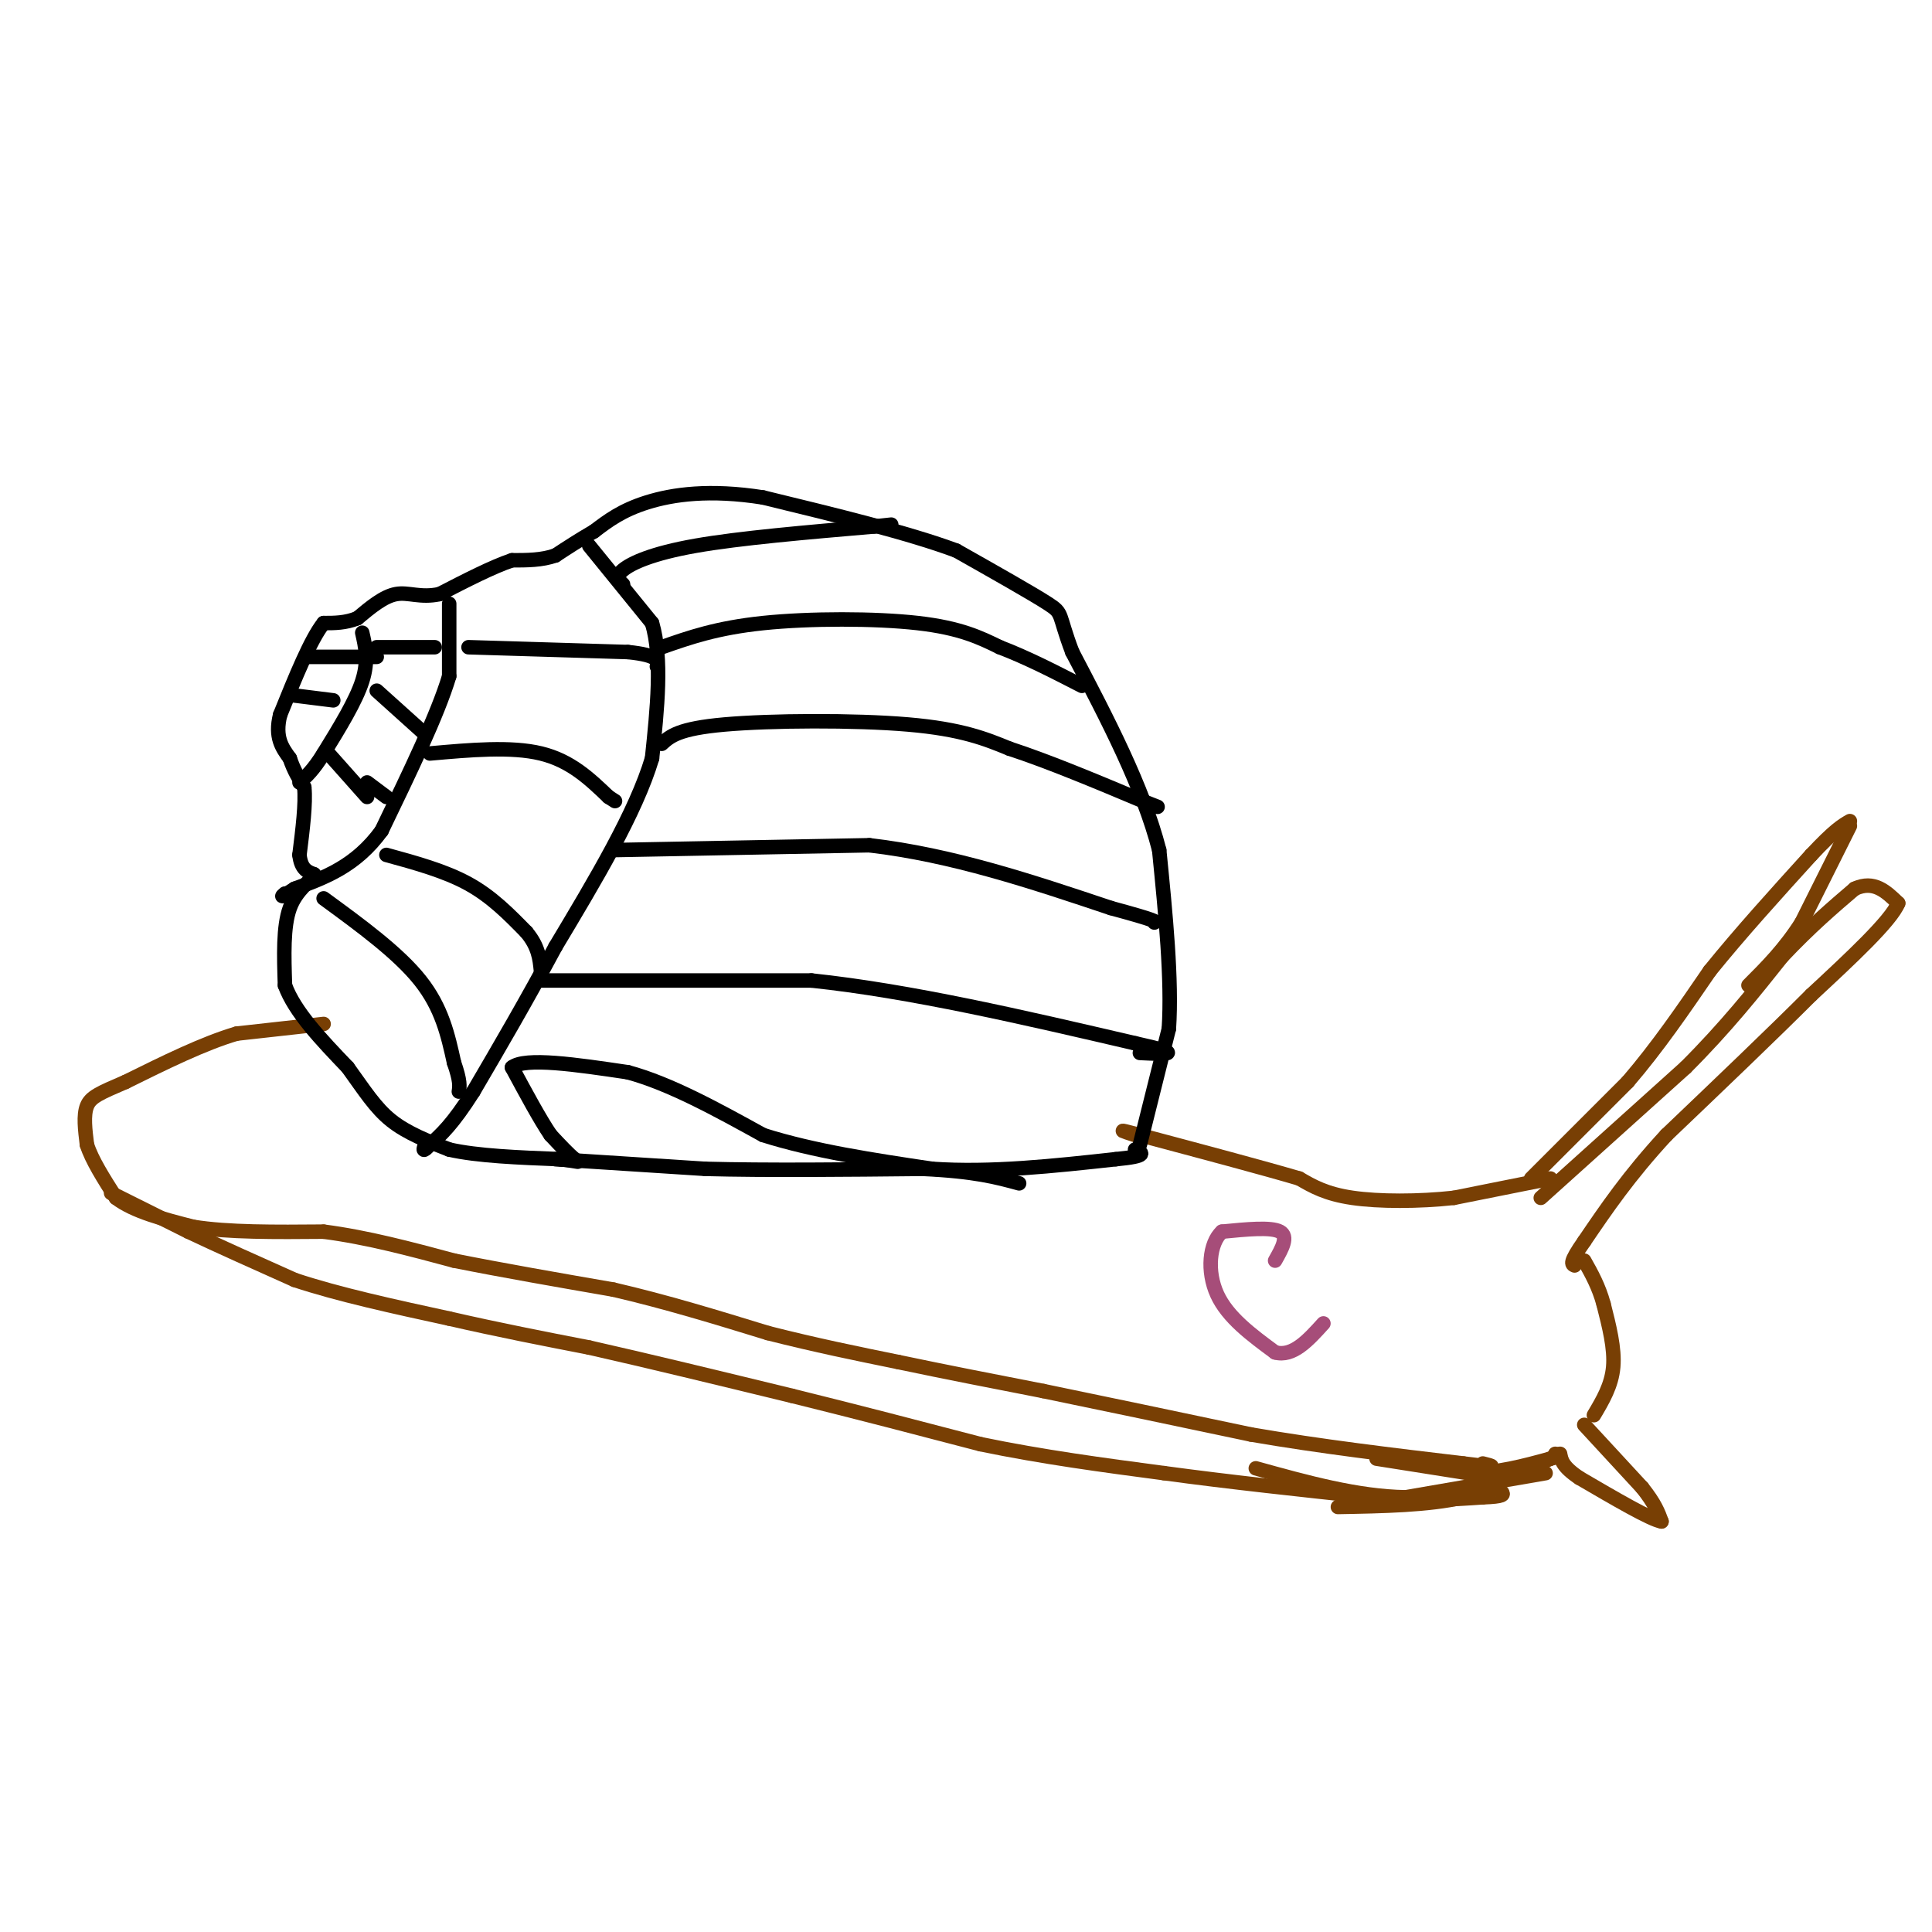 <svg viewBox='0 0 400 400' version='1.1' xmlns='http://www.w3.org/2000/svg' xmlns:xlink='http://www.w3.org/1999/xlink'><g fill='none' stroke='#783f04' stroke-width='3' stroke-linecap='round' stroke-linejoin='round'><path d='M67,212c0.000,0.000 -18.000,2.000 -18,2'/><path d='M49,214c-6.833,2.000 -14.917,6.000 -23,10'/><path d='M26,224c-5.356,2.311 -7.244,3.089 -8,5c-0.756,1.911 -0.378,4.956 0,8'/><path d='M18,237c1.000,3.167 3.500,7.083 6,11'/><path d='M24,248c3.667,2.833 9.833,4.417 16,6'/><path d='M40,254c7.167,1.167 17.083,1.083 27,1'/><path d='M67,255c9.000,1.167 18.000,3.583 27,6'/><path d='M94,261c10.000,2.000 21.500,4.000 33,6'/><path d='M127,267c10.833,2.500 21.417,5.750 32,9'/><path d='M159,276c9.833,2.500 18.417,4.250 27,6'/><path d='M186,282c9.500,2.000 19.750,4.000 30,6'/><path d='M216,288c12.167,2.500 27.583,5.750 43,9'/><path d='M259,297c14.500,2.500 29.250,4.250 44,6'/><path d='M303,303c8.000,1.000 6.000,0.500 4,0'/><path d='M23,247c0.000,0.000 16.000,8.000 16,8'/><path d='M39,255c6.333,3.000 14.167,6.500 22,10'/><path d='M61,265c9.000,3.000 20.500,5.500 32,8'/><path d='M93,273c10.167,2.333 19.583,4.167 29,6'/><path d='M122,279c11.833,2.667 26.917,6.333 42,10'/><path d='M164,289c13.500,3.333 26.250,6.667 39,10'/><path d='M203,299c12.833,2.667 25.417,4.333 38,6'/><path d='M241,305c13.500,1.833 28.250,3.417 43,5'/><path d='M284,310c11.000,0.833 17.000,0.417 23,0'/><path d='M307,310c4.500,-0.167 4.250,-0.583 4,-1'/><path d='M285,302c0.000,0.000 19.000,3.000 19,3'/><path d='M304,305c6.000,0.000 11.500,-1.500 17,-3'/><path d='M321,302c3.000,-0.667 2.000,-0.833 1,-1'/><path d='M330,293c1.833,-3.083 3.667,-6.167 4,-10c0.333,-3.833 -0.833,-8.417 -2,-13'/><path d='M332,270c-1.000,-3.667 -2.500,-6.333 -4,-9'/><path d='M321,244c0.000,0.000 -20.000,4.000 -20,4'/><path d='M301,248c-7.289,0.800 -15.511,0.800 -21,0c-5.489,-0.800 -8.244,-2.400 -11,-4'/><path d='M269,244c-7.333,-2.167 -20.167,-5.583 -33,-9'/><path d='M236,235c-5.667,-1.500 -3.333,-0.750 -1,0'/><path d='M317,244c0.000,0.000 20.000,-20.000 20,-20'/><path d='M337,224c6.167,-7.167 11.583,-15.083 17,-23'/><path d='M354,201c6.333,-7.833 13.667,-15.917 21,-24'/><path d='M375,177c4.833,-5.167 6.417,-6.083 8,-7'/><path d='M319,248c0.000,0.000 30.000,-27.000 30,-27'/><path d='M349,221c8.333,-8.333 14.167,-15.667 20,-23'/><path d='M369,198c5.833,-6.167 10.417,-10.083 15,-14'/><path d='M384,184c4.000,-1.833 6.500,0.583 9,3'/><path d='M393,187c-1.500,3.667 -9.750,11.333 -18,19'/><path d='M375,206c-8.000,8.000 -19.000,18.500 -30,29'/><path d='M345,235c-7.833,8.500 -12.417,15.250 -17,22'/><path d='M328,257c-3.167,4.500 -2.583,4.750 -2,5'/><path d='M383,171c0.000,0.000 -10.000,20.000 -10,20'/><path d='M373,191c-3.500,5.500 -7.250,9.250 -11,13'/><path d='M328,295c0.000,0.000 12.000,13.000 12,13'/><path d='M340,308c2.667,3.333 3.333,5.167 4,7'/><path d='M344,315c-2.167,-0.333 -9.583,-4.667 -17,-9'/><path d='M327,306c-3.500,-2.333 -3.750,-3.667 -4,-5'/><path d='M321,302c0.000,0.000 -18.000,8.000 -18,8'/><path d='M303,310c-7.333,1.667 -16.667,1.833 -26,2'/><path d='M320,305c0.000,0.000 -29.000,5.000 -29,5'/><path d='M291,310c-10.000,-0.167 -20.500,-3.083 -31,-6'/></g>
<g fill='none' stroke='#000000' stroke-width='3' stroke-linecap='round' stroke-linejoin='round'><path d='M236,237c0.000,0.000 6.000,-24.000 6,-24'/><path d='M242,213c0.667,-10.167 -0.667,-23.583 -2,-37'/><path d='M240,176c-3.333,-13.000 -10.667,-27.000 -18,-41'/><path d='M222,135c-3.067,-8.111 -1.733,-7.889 -5,-10c-3.267,-2.111 -11.133,-6.556 -19,-11'/><path d='M198,114c-9.833,-3.667 -24.917,-7.333 -40,-11'/><path d='M158,103c-11.067,-1.756 -18.733,-0.644 -24,1c-5.267,1.644 -8.133,3.822 -11,6'/><path d='M123,110c-3.167,1.833 -5.583,3.417 -8,5'/><path d='M115,115c-2.833,1.000 -5.917,1.000 -9,1'/><path d='M106,116c-4.000,1.333 -9.500,4.167 -15,7'/><path d='M91,123c-3.978,0.867 -6.422,-0.467 -9,0c-2.578,0.467 -5.289,2.733 -8,5'/><path d='M74,128c-2.500,1.000 -4.750,1.000 -7,1'/><path d='M67,129c-2.667,3.333 -5.833,11.167 -9,19'/><path d='M58,148c-1.167,4.667 0.417,6.833 2,9'/><path d='M60,157c0.833,2.500 1.917,4.250 3,6'/><path d='M63,163c0.333,3.333 -0.333,8.667 -1,14'/><path d='M62,177c0.333,3.000 1.667,3.500 3,4'/><path d='M65,181c-0.600,1.467 -3.600,3.133 -5,7c-1.400,3.867 -1.200,9.933 -1,16'/><path d='M59,204c2.000,5.500 7.500,11.250 13,17'/><path d='M72,221c3.489,4.822 5.711,8.378 9,11c3.289,2.622 7.644,4.311 12,6'/><path d='M93,238c5.833,1.333 14.417,1.667 23,2'/><path d='M116,240c4.467,0.533 4.133,0.867 3,0c-1.133,-0.867 -3.067,-2.933 -5,-5'/><path d='M114,235c-2.167,-3.167 -5.083,-8.583 -8,-14'/><path d='M106,221c2.667,-2.167 13.333,-0.583 24,1'/><path d='M130,222c8.667,2.333 18.333,7.667 28,13'/><path d='M158,235c10.500,3.333 22.750,5.167 35,7'/><path d='M193,242c12.167,0.833 25.083,-0.583 38,-2'/><path d='M231,240c7.000,-0.667 5.500,-1.333 4,-2'/><path d='M115,240c0.000,0.000 31.000,2.000 31,2'/><path d='M146,242c12.667,0.333 28.833,0.167 45,0'/><path d='M191,242c10.833,0.500 15.417,1.750 20,3'/><path d='M122,113c0.000,0.000 13.000,16.000 13,16'/><path d='M135,129c2.167,7.333 1.083,17.667 0,28'/><path d='M135,157c-3.333,11.167 -11.667,25.083 -20,39'/><path d='M115,196c-6.167,11.500 -11.583,20.750 -17,30'/><path d='M98,226c-4.333,6.833 -6.667,8.917 -9,11'/><path d='M89,237c-1.667,1.833 -1.333,0.917 -1,0'/><path d='M93,125c0.000,0.000 0.000,15.000 0,15'/><path d='M93,140c-2.333,7.833 -8.167,19.917 -14,32'/><path d='M79,172c-5.333,7.333 -11.667,9.667 -18,12'/><path d='M61,184c-3.333,2.167 -2.667,1.583 -2,1'/><path d='M75,131c0.667,2.917 1.333,5.833 0,10c-1.333,4.167 -4.667,9.583 -8,15'/><path d='M67,156c-2.167,3.500 -3.583,4.750 -5,6'/><path d='M112,203c0.000,0.000 56.000,0.000 56,0'/><path d='M168,203c20.500,2.167 43.750,7.583 67,13'/><path d='M235,216c11.333,2.500 6.167,2.250 1,2'/><path d='M127,176c0.000,0.000 53.000,-1.000 53,-1'/><path d='M180,175c17.167,2.000 33.583,7.500 50,13'/><path d='M230,188c9.833,2.667 9.417,2.833 9,3'/><path d='M137,154c1.733,-1.578 3.467,-3.156 13,-4c9.533,-0.844 26.867,-0.956 38,0c11.133,0.956 16.067,2.978 21,5'/><path d='M209,155c8.167,2.667 18.083,6.833 28,11'/><path d='M237,166c4.667,1.833 2.333,0.917 0,0'/><path d='M137,134c5.689,-2.000 11.378,-4.000 21,-5c9.622,-1.000 23.178,-1.000 32,0c8.822,1.000 12.911,3.000 17,5'/><path d='M207,134c5.667,2.167 11.333,5.083 17,8'/><path d='M129,121c-0.844,-0.800 -1.689,-1.600 0,-3c1.689,-1.400 5.911,-3.400 15,-5c9.089,-1.600 23.044,-2.800 37,-4'/><path d='M181,109c6.167,-0.667 3.083,-0.333 0,0'/><path d='M97,134c0.000,0.000 33.000,1.000 33,1'/><path d='M130,135c6.500,0.667 6.250,1.833 6,3'/><path d='M89,156c8.417,-0.750 16.833,-1.500 23,0c6.167,1.500 10.083,5.250 14,9'/><path d='M126,165c2.333,1.500 1.167,0.750 0,0'/><path d='M80,177c6.083,1.667 12.167,3.333 17,6c4.833,2.667 8.417,6.333 12,10'/><path d='M109,193c2.500,3.000 2.750,5.500 3,8'/><path d='M67,186c7.750,5.667 15.500,11.333 20,17c4.500,5.667 5.750,11.333 7,17'/><path d='M94,220c1.333,3.833 1.167,4.917 1,6'/><path d='M78,143c0.000,0.000 10.000,9.000 10,9'/><path d='M68,156c0.000,0.000 8.000,9.000 8,9'/><path d='M78,134c0.000,0.000 12.000,0.000 12,0'/><path d='M76,162c0.000,0.000 4.000,3.000 4,3'/><path d='M61,144c0.000,0.000 8.000,1.000 8,1'/><path d='M64,136c0.000,0.000 14.000,0.000 14,0'/></g>
<g fill='none' stroke='#a64d79' stroke-width='3' stroke-linecap='round' stroke-linejoin='round'><path d='M264,261c1.417,-2.500 2.833,-5.000 1,-6c-1.833,-1.000 -6.917,-0.500 -12,0'/><path d='M253,255c-2.622,2.356 -3.178,8.244 -1,13c2.178,4.756 7.089,8.378 12,12'/><path d='M264,280c3.667,1.000 6.833,-2.500 10,-6'/></g>
</svg>